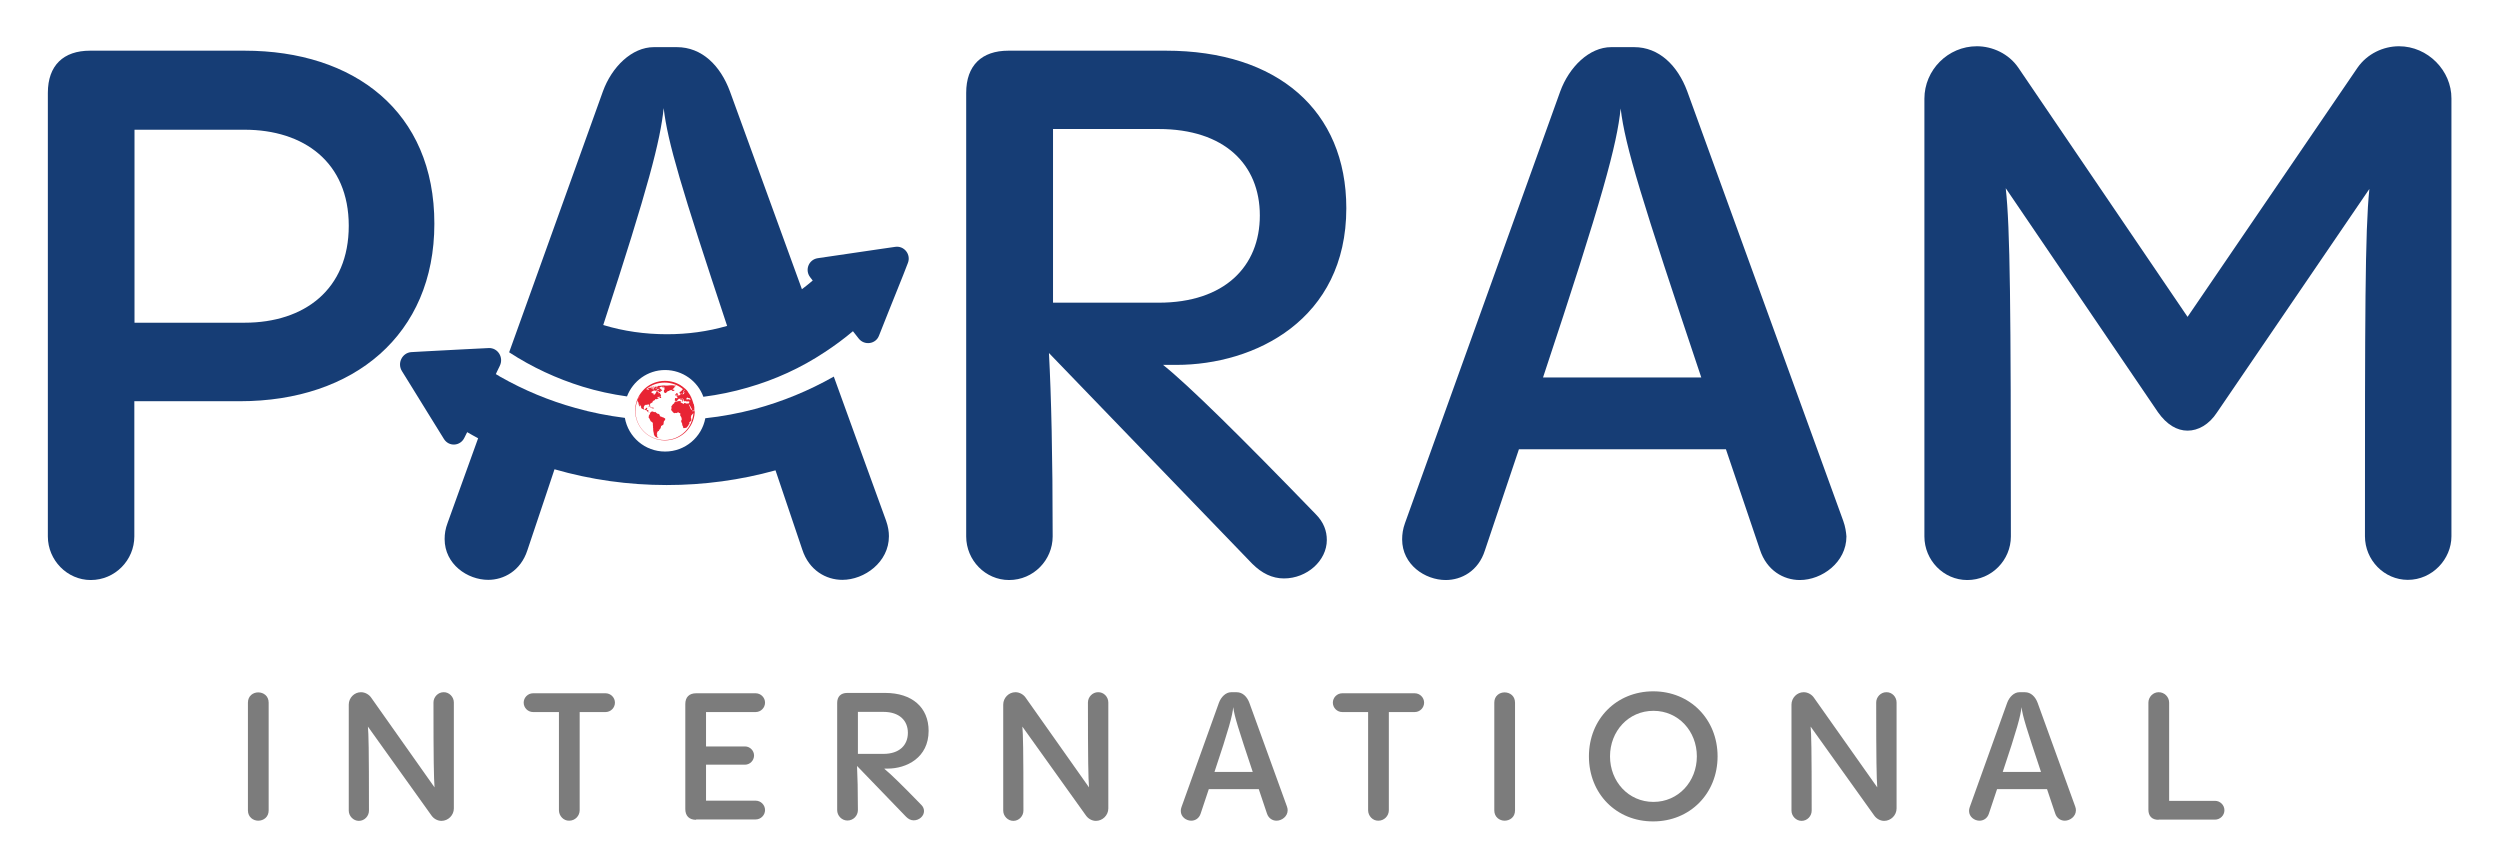 <?xml version="1.0" encoding="utf-8"?>
<!-- Generator: Adobe Illustrator 24.3.0, SVG Export Plug-In . SVG Version: 6.00 Build 0)  -->
<svg version="1.1" id="Layer_1" xmlns="http://www.w3.org/2000/svg" xmlns:xlink="http://www.w3.org/1999/xlink" x="0px" y="0px"
	 viewBox="0 0 1410.7 488.9" style="enable-background:new 0 0 1410.7 488.9;" xml:space="preserve">
<style type="text/css">
	.st0{fill:#163D75;}
	.st1{fill:#E82434;}
	.st2{fill:#7C7C7C;}
</style>
<g>
	<g>
		<g>
			<path class="st0" d="M138,28.6H50.8c-15,0-23.8,8.3-23.8,23.8v250.3c0,13.4,10.9,24.6,24.2,24.6c13.8,0,24.6-11.3,24.6-24.6
				v-76.3h59.6c64.2,0,109.7-37.5,109.7-100.1C245.2,62.8,199.7,28.6,138,28.6z M138,182.1H75.9V73.2H138
				c33.4,0,58.8,18.3,58.8,54.2S171.8,182.1,138,182.1z"/>
			<path class="st0" d="M656.3,205.9h7.5c44.2,0,95.9-25.4,95.9-88.4c0-55.1-38.8-88.9-101.8-88.9H569c-15,0-23.8,8.3-23.8,23.8
				v250.3c0,13.4,10.8,24.6,24.2,24.6c13.8,0,24.6-11.3,24.6-24.6c0-45.5-0.8-79.2-2.1-103.5l114.7,118.9c5.4,5.4,11.3,8.3,17.9,8.3
				c13,0,24.2-10,24.2-21.7c0-5-1.7-10-6.3-14.6C700.1,246.4,670.9,217.6,656.3,205.9z M594.2,170.8v-98h59.6
				c37.1,0,57.1,20,57.1,48.8s-20,49.2-57.1,49.2H594.2z"/>
			<path class="st0" d="M1040.1,293.9l-88-242.3c-5.4-14.6-15.9-25-30-25h-12.9c-12.5,0-23.8,11.3-28.8,25l-87.6,243.6
				c-1.2,3.3-1.6,6.3-1.6,9.2c0,14.2,12.9,22.9,24.6,22.9c8.8,0,18.4-5,22.1-16.7l19.2-57.1h116.8l19.2,56.7
				c3.8,11.7,13.3,17.1,22.5,17.1c12.5,0,26.3-10,26.3-24.6C1041.7,300.2,1041.3,297.2,1040.1,293.9z M870.7,213
				c33.8-101.8,41.7-131.4,43.8-151.8C917,82.5,926.2,112.1,960,213L870.7,213L870.7,213z"/>
			<path class="st0" d="M1353.7,26.1c-8.8,0-17.9,4.2-23.4,12.1l-95.9,140.6l-95.5-140.6c-5.4-7.9-14.6-12.1-23.4-12.1
				c-16.3,0-29.6,13.4-29.6,29.6v247c0,13.4,10.8,24.6,24.2,24.6c13.8,0,24.6-11.3,24.6-24.6c0-130.1-0.4-173.9-2.9-196.5
				l85.9,126.4c5,7.1,10.8,10.4,16.7,10.4s12.1-3.3,16.7-10.4l85.9-126c-2.5,23.8-2.5,72.6-2.5,196c0,13.4,10.8,24.6,24.2,24.6
				c13.8,0,24.6-11.7,24.6-24.6v-247C1383.4,39.9,1370,26.1,1353.7,26.1z"/>
			<g>
				<g>
					<path class="st0" d="M501.6,302.6c0,14.6-13.8,24.6-26.3,24.6c-9.2,0-18.8-5.4-22.6-17.1l-7.8-23.1l-7.3-21.6
						c-19.8,5.5-40.4,8.3-61.4,8.3c-21.7,0-42.9-3-63.3-8.9l-4.8,14.4l-10.5,31.3c-3.8,11.7-13.4,16.7-22.1,16.7
						c-11.7,0-24.6-8.8-24.6-23c0-2.9,0.4-5.8,1.7-9.2l17.2-47.7c-2-1.1-4.1-2.2-6.1-3.4c0,0,0,0-0.1,0l-1.3,2.6l-0.3,0.6
						c-2.3,4.7-8.7,5.1-11.5,0.6l-9.6-15.5l-9.2-14.9l-4.9-7.9c-2.8-4.5,0.2-10.3,5.2-10.7l7.1-0.4l22.7-1.2l14-0.7
						c5.1-0.2,8.6,5.3,6.2,10.1l-1.6,3.3l-0.6,1.3c0.2,0.1,0.4,0.2,0.5,0.3c0.7,0.4,1.3,0.8,2,1.2c13.4,7.6,27.6,13.5,42.4,17.6
						c9.1,2.6,18.4,4.4,27.9,5.6c1.9,10.8,11.3,19,22.7,19c11.3,0,20.7-8.1,22.7-18.8c9.5-1,18.9-2.8,28-5.2
						c15.5-4.2,30.4-10.3,44.5-18.3l12.6,34.8l16.9,46.5C501.2,297.2,501.6,300.1,501.6,302.6z"/>
					<path class="st0" d="M505.1,139.3l-9,1.3l-17,2.5l-17.7,2.6c-5.1,0.8-7.4,6.7-4.2,10.8l0.4,0.5l1,1.3c-2,1.7-4,3.3-6.1,4.9
						L411.9,51.6c-5.4-14.6-15.8-25-30-25H369c-12.5,0-23.8,11.2-28.8,25l-40.1,111.6l-12.8,35.6c12.9,8.4,26.9,14.9,41.5,19.4
						c8.1,2.5,16.5,4.3,25,5.5c3.3-8.7,11.7-14.9,21.5-14.9c9.9,0,18.4,6.3,21.6,15.1c8.5-1.1,16.8-2.8,25-5.2
						c15.4-4.4,30.1-11.1,43.5-20c5.5-3.6,10.8-7.5,15.9-11.8l1.1,1.4l2.2,2.8c3.2,4,9.6,3.1,11.4-1.7l5.2-13.1l8.5-21.2l2.6-6.7
						C514.2,143.6,510.2,138.5,505.1,139.3z M376.3,188.6c-12.3,0-24.4-1.7-35.9-5.2c25.6-78.3,32.2-104,34.1-122.4
						c2.2,19.1,9.9,44.9,35.8,122.9C399.3,187.1,387.9,188.6,376.3,188.6z"/>
				</g>
				<g>
					<g>
						<g>
							<path class="st1" d="M384.2,217.8c0,0.1,0.1,0.1,0.2,0.2h0.1C384.4,217.9,384.3,217.9,384.2,217.8z M391.8,232.8
								c0-0.2,0-0.4,0-0.5C391.8,232.4,391.8,232.6,391.8,232.8z M391.8,233L391.8,233L391.8,233L391.8,233z M391.3,227.8
								L391.3,227.8c-0.1,0-0.2,0-0.2,0.1c0,0,0,0.1,0.1,0.1s0.1,0.1,0.2,0.1c0,0,0,0,0.1,0.1C391.4,228,391.4,227.9,391.3,227.8z
								 M360.1,225.2c0-0.1,0.1-0.1,0.1-0.2C360.1,225.1,360.1,225.1,360.1,225.2z M360,225.4L360,225.4L360,225.4L360,225.4z"/>
						</g>
					</g>
					<g>
						<polygon class="st1" points="384.1,225 384.1,225 384.1,225 384.1,225 						"/>
						<path class="st1" d="M384,224.9C383.9,224.9,383.9,225,384,224.9c-0.1,0.2,0,0.4-0.2,0.5v0.2c0,0.1,0.1,0.2,0.1,0.2
							c0.1,0,0.2,0,0.2-0.2s0-0.4,0-0.7C384.1,225,384,224.9,384,224.9z"/>
						<path class="st1" d="M367.8,230.4c0.1,0,0.1,0.1,0.2,0c0.1,0,0.3-0.1,0.4,0.1h0.1c0.1-0.1,0.3-0.1,0.4-0.1
							c0,0,0.1-0.1,0.2-0.1c-0.1-0.1-0.2-0.2-0.3-0.2c-0.2-0.1-0.4-0.1-0.7-0.2L368,230c0,0.2,0,0.2-0.2,0.2
							C367.9,230.3,367.8,230.3,367.8,230.4L367.8,230.4z"/>
						<path class="st1" d="M367.2,229.9c0,0.1,0,0.2,0,0.2c0.2,0,0.4,0,0.6,0c0.1,0,0.1-0.1,0-0.1c-0.3-0.2-0.6-0.5-1-0.6
							s-0.7-0.1-1,0.3c0.1,0,0.2,0,0.3,0h0.1l0.1,0.1c0-0.1,0-0.1,0-0.2c0,0,0,0,0-0.1h0.1c0.2,0.1,0.4,0.1,0.6,0.2l0.1,0.1
							C367.1,230,367.2,229.9,367.2,229.9z"/>
						<path class="st1" d="M379.9,220.6c0.2,0,0.4-0.1,0.5-0.2c0.1,0,0.2-0.2,0.2-0.2c0-0.1-0.1-0.3-0.3-0.3s-0.5,0-0.7,0.1
							c-0.1,0-0.1,0-0.2,0c-0.1-0.1-0.2,0-0.3,0c-0.1,0.1-0.2,0.1-0.1,0.2c0,0.1,0.1,0.1,0.2,0.1v0.1
							C379.4,220.6,379.7,220.7,379.9,220.6z"/>
						<path class="st1" d="M384.5,218L384.5,218c-0.2,0-0.3,0-0.3-0.2C384.3,217.9,384.4,217.9,384.5,218z"/>
						<path class="st1" d="M369.2,218C369.2,217.9,369.2,217.9,369.2,218C369.2,217.9,369.2,217.9,369.2,218c-0.2-0.1-0.3-0.1-0.5,0
							c-0.1,0-0.1,0.1-0.2,0.2c0.1,0,0.2,0.1,0.2,0.1c-0.1,0.1-0.2,0.1-0.3,0.2l-0.2-0.1c0-0.2-0.1-0.2-0.2-0.2
							c-0.4,0.1-0.8,0.1-1.2,0.2c0,0-0.1,0-0.1,0.1h0.1c0.2,0,0.3,0.1,0.5,0.1s0.4,0.1,0.5,0.1c0.4,0,0.8-0.1,1.1-0.1
							c0,0,0.1,0,0.1-0.1c0,0,0-0.1-0.1-0.1l-0.1-0.1l-0.1-0.1C368.9,218,369.1,218,369.2,218z"/>
						<path class="st1" d="M369.7,217.9c0.2,0.2,0.4,0.1,0.6,0.1c0.1,0,0.1-0.1,0.1-0.1v-0.1C370.2,217.7,369.9,217.7,369.7,217.9z"
							/>
						<path class="st1" d="M391.8,233L391.8,233L391.8,233L391.8,233z"/>
						<path class="st1" d="M360,225.4L360,225.4L360,225.4L360,225.4z M360.1,225.2c0-0.1,0.1-0.1,0.1-0.2
							C360.1,225.1,360.1,225.1,360.1,225.2z"/>
						<path class="st1" d="M391.8,231.9c0-0.2,0-0.4,0-0.6c0-0.2,0-0.4,0-0.6c0-0.1,0-0.1,0-0.2c0-0.1,0-0.2,0-0.2
							c0-0.1,0-0.3,0-0.4c0-0.1,0-0.1,0-0.2c0-0.1,0-0.3-0.1-0.4c0-0.3-0.1-0.5-0.1-0.8c0-0.1-0.1-0.3-0.1-0.4c0,0,0,0-0.1-0.1
							c0,0-0.1-0.1-0.2-0.1l-0.1-0.1l0.1-0.1h0.1c0-0.1-0.1-0.2-0.1-0.3c-0.1-0.2-0.1-0.4-0.2-0.6c0-0.1-0.1-0.2-0.1-0.3
							c-0.1-0.3-0.2-0.6-0.3-0.9c0-0.1-0.1-0.2-0.1-0.3l0,0c-0.1-0.2-0.2-0.4-0.3-0.6c0-0.1-0.1-0.2-0.1-0.3l0,0
							c0-0.1-0.1-0.2-0.1-0.3c-0.1-0.1-0.1-0.2-0.2-0.3c0-0.1-0.1-0.2-0.1-0.2s0,0,0-0.1s-0.1-0.1-0.1-0.2c-0.1-0.1-0.1-0.2-0.2-0.3
							l0,0c0-0.1-0.1-0.2-0.1-0.2c-0.1-0.1-0.1-0.2-0.2-0.3c-0.1-0.1-0.1-0.2-0.2-0.3c-0.2-0.2-0.4-0.5-0.5-0.7
							c0-0.1-0.1-0.1-0.1-0.2l0,0c0-0.1-0.1-0.1-0.1-0.2c-0.1-0.1-0.2-0.2-0.3-0.4c-0.1-0.1-0.2-0.2-0.2-0.3s-0.1-0.1-0.1-0.1
							c-0.1-0.1-0.2-0.2-0.3-0.3l0,0l-0.1-0.1c-0.2-0.2-0.4-0.4-0.6-0.6c0,0-0.1-0.1-0.2-0.1c-0.1-0.1-0.1-0.1-0.2-0.2
							c-0.5-0.4-1-0.8-1.5-1.2h-0.1c-0.1,0-0.2,0-0.2-0.2c-2.6-1.7-5.8-2.7-9.2-2.7c-4.3,0-8.3,1.6-11.3,4.3l0,0
							c-0.1,0.1-0.2,0.2-0.3,0.3l-0.1,0.1c-0.2,0.2-0.3,0.3-0.5,0.5l-0.1,0.1c-0.4,0.4-0.7,0.8-1,1.2c-0.1,0.1-0.2,0.3-0.3,0.4
							c-0.2,0.2-0.3,0.5-0.5,0.7c-1.7,2.6-2.7,5.8-2.7,9.2c0,9.3,7.5,16.8,16.8,16.8c8.9,0,16.2-6.9,16.8-15.7v-0.1l0,0v-0.1
							c0-0.2,0-0.4,0-0.5l0,0C391.8,232.1,391.8,232,391.8,231.9L391.8,231.9z M390.8,231.7c0.2-0.1,0.4-0.1,0.6-0.2
							c0,0.2,0,0.3,0,0.5l0,0c-0.1,0-0.2,0-0.3,0.1c-0.2,0.1-0.3,0-0.4-0.2C390.6,231.8,390.6,231.7,390.8,231.7z M389.9,230
							c0.2,0.1,0.3,0.4,0.4,0.6v0.1v0.1c0.2,0,0.1,0.1,0.1,0.2v0.1c0,0.1,0,0.2,0,0.3c-0.2-0.1-0.4-0.2-0.4-0.3
							c-0.1-0.2-0.3-0.3-0.3-0.5c0-0.1-0.1-0.2-0.1-0.2c-0.2-0.1-0.2-0.3-0.2-0.5s-0.1-0.4-0.2-0.5c-0.1-0.1-0.1-0.2-0.1-0.2v-0.1
							c-0.1-0.2-0.3-0.5-0.4-0.7c0.2-0.2,0.3-0.1,0.4,0.1c0.1,0.2,0.2,0.4,0.3,0.5c0,0.1,0.1,0.1,0.1,0.1c0.1,0.1,0.2,0.3,0.2,0.4
							C389.7,229.7,389.7,229.9,389.9,230z M387.3,225c0.1-0.3,0.3-0.5,0.4-0.7h0.1c0,0.1,0.2,0,0.2,0.1c0,0,0,0.1,0.1,0.1l0.1,0.1
							c0,0,0.1,0.1,0.2,0.1c0.4-0.3,0.6,0,0.9,0.2c0.1,0,0.2,0.1,0.2,0.2c0.1,0.1,0.1,0.2,0.2,0.3c-0.1,0.1-0.2,0.1-0.3,0.2
							c0,0,0,0,0-0.1c-0.3,0.1-0.5-0.1-0.8-0.2c-0.2-0.1-0.5,0-0.7,0.1s-0.5,0-0.6-0.1C387.3,225.1,387.3,225,387.3,225z
							 M386.6,226.4c-0.1-0.3,0.1-0.2,0.3-0.2C386.8,226.3,386.8,226.3,386.6,226.4L386.6,226.4c0.2,0,0.3,0,0.4,0h0.1v-0.1l0.1,0.1
							l0,0c0.2,0,0.2,0.1,0,0.2v0.1c0.1-0.1,0.2-0.2,0.3-0.2h0.1c0.1,0.1,0.2,0.1,0.3,0h0.2c0.2,0.1,0.3,0.1,0.5,0
							c0.1-0.1,0.2,0,0.3,0.1c0,0.1,0.1,0.2,0.1,0.4c0,0.1,0,0.1-0.1,0.2c-0.1,0.1-0.1,0.2-0.2,0.3c-0.1,0.2-0.2,0.3-0.4,0.2
							s-0.3-0.1-0.5,0l-0.1,0.1c-0.3-0.1-0.7-0.2-1-0.3c-0.2-0.1-0.3-0.2-0.5-0.1c-0.2,0.1-0.3,0.2-0.2,0.3c0,0,0,0.1-0.1,0.2
							c0,0-0.1,0-0.2,0c-0.1,0-0.3-0.1-0.4-0.2c-0.1,0-0.1,0-0.2-0.1c-0.1-0.2-0.3-0.3-0.5-0.3s-0.3,0-0.4-0.2c0,0-0.1,0-0.2-0.1
							c0.1-0.1,0.3-0.2,0.1-0.4c0,0,0,0,0-0.1s0-0.1,0.1-0.2c-0.1,0-0.3,0-0.4,0c-0.1,0-0.1,0-0.2,0c-0.4,0-0.7,0-1.1,0.1
							c-0.2,0-0.4,0.2-0.7,0.3c-0.2,0-0.4,0-0.6,0c-0.1,0-0.1-0.1,0-0.2c0.1,0,0.1-0.1,0.2,0c0.4,0,0.5-0.2,0.8-0.4c0,0,0,0,0-0.1
							c-0.1-0.1,0-0.2,0.1-0.3s0.2-0.1,0.3-0.2c0.1-0.1,0.3-0.1,0.2-0.4l0.2-0.1c0.3,0.2,0.5,0,0.7-0.1c0.1-0.1,0.2-0.1,0.3,0
							s0.1,0.2,0,0.3c0.1,0,0.2,0.1,0.3,0.1c0.2,0.2,0.4,0.3,0.7,0.5c0.1,0.1,0.1,0.2,0.2,0.3c-0.1,0-0.2,0.1-0.3,0.1
							s-0.2-0.1-0.3,0.1c0,0,0.1,0.1,0.2,0.2c0,0,0.1,0.1,0.2,0.1c0.1,0.1,0.2,0,0.2-0.1s0-0.1,0.1-0.2c0.1,0,0.1-0.1,0.2-0.2
							c0.1-0.1,0-0.2,0-0.2v-0.1h0.1c0.1,0,0.1,0,0.2,0c0-0.1-0.1-0.2-0.1-0.2c-0.2-0.1-0.3-0.3-0.6-0.3c-0.1,0-0.1-0.1-0.2-0.2
							c-0.1-0.1-0.1-0.2-0.2-0.2c-0.1-0.1-0.1-0.2-0.1-0.3h0.1c0.2,0.2,0.4,0.4,0.6,0.5c0.1,0.1,0.2,0.1,0.3,0.1h0.1l0.1-0.1
							c0,0.1,0,0.1,0,0.2c0,0.2-0.1,0.5,0.2,0.7v0.1c0,0.1,0,0.1,0,0.1c0.1,0.1,0.3,0.2,0.4,0.4
							C386.5,226.4,386.6,226.4,386.6,226.4z M385.9,220.3c0-0.1,0.3-0.2,0.4-0.1c0,0,0,0.1,0,0.2c-0.1,0.1-0.2,0.2-0.3,0.2
							c0,0-0.1,0-0.1,0.1c-0.1,0.4,0.2,0.7,0.5,0.7c-0.4,0-0.3,0.4-0.4,0.6v0.1c0,0.2-0.1,0.3-0.3,0.3c-0.1,0-0.2,0-0.3,0
							c-0.2,0-0.3,0.2-0.5,0h-0.1c0.1-0.1,0.1-0.1,0.3,0h0.1c0,0,0-0.1-0.1-0.1c-0.1-0.1,0-0.1,0.1-0.1s0.2,0,0.3-0.2v-0.1
							c0-0.1,0.1-0.2,0.1-0.2c0.1-0.1,0.2-0.2,0.2-0.3c0,0-0.1-0.1-0.2-0.2l-0.1-0.1c0-0.2,0.2-0.3,0.3-0.4
							C385.8,220.6,385.9,220.5,385.9,220.3z M360.1,225c0.2-0.5,0.5-0.9,0.7-1.4c0.1,0.2,0,0.3-0.1,0.5l-0.1,0.1
							C360.5,224.6,360.3,224.8,360.1,225c0,0.1-0.1,0.1-0.1,0.2C360.1,225.1,360.1,225.1,360.1,225z M360.1,225.2
							C360,225.2,360,225.3,360.1,225.2C360.1,225.3,360.1,225.3,360.1,225.2C360,225.3,360,225.3,360.1,225.2z M386.6,243.5
							c-3.1,3.1-7.2,4.8-11.6,4.8c-4.4,0-8.5-1.7-11.6-4.8s-4.8-7.2-4.8-11.6c0-2.3,0.5-4.5,1.3-6.5l0,0l0,0l0,0
							c-0.1,0.2-0.1,0.3-0.1,0.5c0,0.3,0.1,0.7,0.1,1c0,0.1,0,0.2,0.1,0.1c0.2-0.1,0.1,0,0.1,0.1v0.1l0,0c0-0.1,0.1-0.1,0.1-0.2
							c0,0,0,0,0.1,0.1c0,0.1,0,0.3,0,0.4c0,0.2,0,0.4,0.2,0.6c0,0,0,0.1,0,0.2c-0.1,0-0.1-0.1-0.2-0.1c0,0.2,0.1,0.3,0.2,0.4
							c0.1,0.1,0.2,0.2,0.2,0.2c-0.1,0.2,0,0.3,0.2,0.4l0.1,0.1l0.1,0.1c0-0.1,0.1-0.1,0.1-0.2c0-0.1-0.1-0.2-0.1-0.3
							c0-0.2-0.1-0.3-0.1-0.5c0-0.1-0.1-0.3-0.2-0.4c0.3,0.2,0.4,0.4,0.5,0.7v0.1c0.1,0.2,0.3,0.3,0.4,0.5c0.1,0.2,0.2,0.4,0.1,0.6
							c0,0.1,0,0.2,0,0.3c0.1,0.1,0.2,0.2,0.3,0.3c0.3,0.2,0.6,0.3,1,0.5c0.1,0.1,0.3,0.1,0.4,0c0.3-0.1,0.3-0.1,0.5,0.2
							c0.1,0.1,0.2,0.2,0.3,0.2c0.2,0.1,0.4,0.1,0.6,0.2c0.1,0,0.4,0.4,0.4,0.5c0,0.2,0.1,0.2,0.2,0.3c0.1,0,0.1,0.1,0.2,0.2
							c0.1,0.1,0.2,0.1,0.2,0.1h0.1c-0.1,0.3,0.2,0.1,0.2,0.2c0.1,0,0.1-0.1,0.2-0.1c0-0.1,0.1-0.2,0.1-0.3c0.1,0.1,0.1,0.2,0.1,0.2
							c0.1,0.1,0.2,0.2,0.2,0.3c0.1,0.4-0.1,0.8-0.4,1.1c-0.2,0.2-0.3,0.4-0.3,0.7v0.1c0.1,0.1,0.1,0.1,0,0.2
							c-0.1,0.1-0.1,0.2-0.1,0.4s0.1,0.3,0.2,0.3l0.1,0.1c0.1,0.3,0.3,0.5,0.4,0.8c0.1,0.2,0.3,0.4,0.3,0.6c0,0.2,0.1,0.3,0.2,0.4
							c0.2,0.1,0.4,0.2,0.6,0.4c0.3,0.2,0.6,0.4,0.6,0.8c0,0.2,0,0.4,0,0.7s0,0.5,0.1,0.8c0,0.3,0,0.6,0,0.9c0.1,0.3,0.1,0.7,0.1,1
							c-0.1,0.3-0.1,0.6,0.1,0.8c0,0,0,0,0,0.1c0,0.3,0,0.6,0.1,0.9c0,0,0,0,0.1,0.1c0,0,0.1,0,0.1,0.1s0,0.1-0.1,0.2
							c0.1,0.1,0.1,0.1,0.1,0.2c0,0,0,0.1-0.1,0.2c0,0.1,0,0.2,0.1,0.2s0.2,0,0.1,0.1c0,0,0,0.1,0,0.2c0.1,0.3,0.3,0.5,0.5,0.8
							c0.3,0.4,0.7,0.6,1.2,0.7c0.2,0,0.5,0.3,0.7,0c0,0,0.1,0,0.2,0c0.1,0,0.1,0,0.2,0c-0.7-0.1-0.8-0.2-1.2-0.8c0,0,0-0.1,0-0.2
							c0.1-0.2,0.2-0.3,0.2-0.5c0,0,0,0,0-0.1s-0.1-0.2-0.2-0.2c-0.1,0-0.2-0.1-0.2-0.2c0.1-0.1,0.1-0.1,0.2-0.2
							c0-0.1,0.1-0.1,0.1-0.2c0-0.1,0-0.2,0.1-0.3l0.1-0.1l-0.1-0.1c-0.2,0.1-0.2-0.1-0.2-0.2c0.1,0,0.1,0,0.1,0
							c0.3,0.1,0.3,0,0.3-0.3c0-0.1,0-0.2,0.2-0.2c0.1,0,0.3,0,0.4-0.1c0.2-0.1,0.3-0.4,0.2-0.5s-0.1-0.2-0.2-0.3
							c0.4,0.1,0.6,0.1,0.7-0.2c0.1-0.2,0.2-0.4,0.3-0.5c0-0.1,0.1-0.2,0.1-0.3s0.1-0.1,0.1-0.2c0.1-0.1,0.1-0.3,0.1-0.4
							c-0.1-0.2,0-0.4,0.2-0.5c0.1-0.1,0.3-0.1,0.4-0.2c0.1-0.2,0.3-0.2,0.4-0.2c0.2,0,0.3-0.2,0.3-0.3c0.1-0.3,0.2-0.5,0.2-0.8
							c0-0.2,0-0.5,0.1-0.7c0-0.1,0-0.3,0.1-0.4c0-0.1,0.1-0.2,0.2-0.2c0.1-0.1,0.1-0.2,0.2-0.3c0.3-0.3,0.4-0.8,0.2-1.1
							c0-0.1-0.1-0.1-0.2-0.1c-0.2,0-0.3-0.1-0.4-0.2c-0.1-0.1-0.3-0.2-0.5-0.3c-0.3-0.1-0.6,0-0.8-0.3h-0.1
							c-0.3-0.1-0.5-0.2-0.8-0.3c-0.1,0-0.1-0.1-0.1-0.2c0-0.1-0.1-0.2-0.1-0.3s-0.1-0.2-0.1-0.3s0-0.1-0.1-0.2
							c-0.3-0.2-0.5-0.5-0.9-0.4c-0.2,0-0.3-0.1-0.5-0.3c-0.1-0.1-0.2-0.2-0.4-0.3h-0.1c0-0.2-0.2-0.2-0.3-0.3l0.1-0.1
							c-0.1,0-0.3-0.1-0.4-0.1l-0.1,0.1c-0.1,0-0.2,0.1-0.2,0.1c-0.1-0.1-0.3-0.1-0.4-0.1h-0.1c-0.1-0.1-0.2-0.3-0.4-0.4
							c0,0.1,0,0.2-0.1,0.2c0,0.1-0.1,0.1-0.2,0.1c0-0.1,0.1-0.2,0.1-0.3c-0.1-0.1-0.2,0-0.3,0.1s-0.2,0.1-0.3,0.1
							c-0.2,0.1-0.4,0.1-0.4,0.4c0,0.2-0.2,0.3-0.4,0.1c-0.1-0.1-0.3-0.2-0.4,0c-0.1,0.1-0.2,0.1-0.2,0.1c-0.2,0-0.4-0.4-0.4-0.6
							c0-0.2,0.1-0.4,0.1-0.5s0-0.2-0.1-0.3c-0.2-0.1-0.3-0.1-0.5-0.2h-0.1c0.1,0.1,0,0.1-0.1,0.1s-0.1,0-0.2,0
							c0-0.1,0.1-0.3,0.1-0.4c0.1-0.2,0.1-0.4,0.2-0.5c0.1-0.1,0.1-0.2,0.1-0.3c0,0-0.2-0.1-0.3-0.1c-0.2,0-0.5,0-0.6,0.4
							c0,0.1-0.1,0.2-0.3,0.3c-0.1,0-0.2,0-0.3,0.1c-0.1,0-0.4-0.1-0.4-0.2c-0.4-0.6,0-1.2,0.2-1.8c0.3-0.2,0.5-0.3,0.8-0.5
							c0,0,0,0,0.1,0c0.2,0,0.4,0.1,0.7,0.1c0.1,0,0.1,0,0.1-0.1s0.1-0.2,0.1-0.2c0.2,0.1,0.4-0.1,0.6,0.1c0,0,0.1,0,0.2,0h0.1
							c0.1,0.1,0.1,0.2,0.1,0.2c-0.1,0.3,0,0.5,0.1,0.7c0,0.1,0.1,0.1,0.2,0.2c0-0.1,0.1-0.1,0.1-0.2c0.1-0.3,0.1-0.5,0-0.8
							c0-0.2,0-0.4,0.1-0.6c0.3-0.2,0.6-0.4,1-0.6c0.2-0.1,0.4-0.1,0.3-0.4c0-0.1,0-0.2,0.1-0.2c0.2-0.2,0.3-0.4,0.5-0.5
							c0.2-0.2,0.4-0.2,0.7-0.3h0.1c0-0.1,0-0.1,0-0.2c0-0.1,0-0.2,0-0.2c0.2-0.1,0.5-0.2,0.7-0.3c0.1,0.1,0.1,0.2,0.1,0.3
							c0,0,0.1,0,0.2-0.1c0.1-0.1,0.2-0.1,0.4-0.2c0.2-0.1,0.4-0.2,0.6-0.2c0.2-0.1,0-0.2,0.1-0.3c-0.1,0-0.1,0-0.2,0.1h-0.1
							c-0.1,0-0.3-0.1-0.4-0.1c0.1-0.1,0.1-0.3,0.2-0.4c-0.1,0-0.3,0-0.4-0.1l0,0c0.2-0.2,0.3-0.2,0.5,0c0.1,0,0.1,0.1,0.2,0.1
							c0.1,0,0.2,0,0.2,0c0-0.1-0.1-0.1-0.1-0.2c0,0,0,0,0-0.1c0.4,0.2,0.7-0.1,1-0.2c-0.2,0.2-0.4,0.4-0.6,0.7v0.1h0.1
							c0.1,0,0.3-0.1,0.3,0.1c0.2,0,0.4,0,0.6,0c0,0,0.1-0.2,0.1-0.3s-0.1-0.3-0.1-0.4c0,0,0,0-0.1,0s-0.2,0-0.2-0.1
							c0.1-0.1,0.1-0.2,0.2-0.3c0-0.1,0-0.2,0.1-0.3c0-0.1,0.1-0.2-0.1-0.3c0,0,0,0,0-0.1c0.1-0.2-0.1-0.1-0.1-0.2
							c-0.1-0.1-0.3-0.1-0.3-0.3c0.1-0.3-0.1-0.5-0.1-0.7c0,0-0.1-0.1-0.1,0c-0.1,0-0.1,0.1-0.2,0.2c-0.1,0-0.1,0.1-0.2,0.1
							c-0.1,0-0.2,0.2-0.3,0c-0.1-0.1,0-0.2,0.1-0.3v-0.1c-0.1-0.1-0.2-0.1-0.2-0.2c-0.1-0.1-0.3-0.2-0.3-0.2
							c-0.2,0.1-0.3,0-0.4-0.1c0.1,0,0.2,0,0.2-0.1c0-0.3,0.2-0.1,0.3-0.2c0.2,0,0.3,0,0.4,0.2c0,0.1,0.1,0.1,0.1,0.2
							c0.2,0.1,0.4,0.1,0.6,0.2c0,0,0.1,0,0.2,0l-0.1-0.1c0,0,0-0.1-0.1-0.1h0.1c0.1,0.1,0.1,0.1,0.2,0c0,0,0-0.1,0.1-0.1
							c0.1-0.1,0.1-0.3,0-0.4l-0.1-0.1c0,0,0,0,0.1-0.1l0.1,0.1c0.1,0,0.2,0.1,0.3,0.1s0.3-0.1,0.4-0.2l0.1-0.1l-0.1-0.1
							c-0.2-0.1-0.3-0.2-0.5-0.3l0.1-0.1c0-0.1,0-0.2-0.1-0.2c-0.1-0.1-0.3-0.2-0.4-0.2c-0.1,0-0.2-0.1-0.3-0.2
							c0-0.1-0.1-0.2-0.2-0.2c-0.5,0-1,0-1.5,0c0-0.1,0.1-0.1,0.1-0.1c0.3,0,0.6,0,1,0c0.2,0,0.4,0,0.5-0.2c0.2-0.2,0.4-0.3,0.7-0.4
							c0.1,0,0.2,0,0.3-0.1c0.3-0.2,0.7-0.2,1-0.3c0.1,0,0.3,0,0.4,0c0,0,0,0,0,0.1c-0.1,0-0.1,0-0.2,0c-0.3,0-0.5,0.1-0.8,0.1
							c-0.2,0-0.2,0.2-0.1,0.3c0.1,0.2,0.3,0.2,0.5,0.2s0.5,0,0.7,0c0.1,0,0.2,0.1,0.2,0.2c0,0.2,0,0.3-0.1,0.5c0,0.1,0,0.1,0,0.2
							c0,0.1-0.1,0.2-0.1,0.3c0.1,0,0.2,0.1,0.3,0.1h0.1c0,0,0,0.1-0.1,0.1c-0.3,0-0.6,0.3-0.5,0.6c0,0.3,0.1,0.6,0.2,0.8
							c0,0.1,0.1,0.3,0.3,0.2c0,0,0.1,0,0.2,0.1c0.3,0.2,0.4,0.2,0.6-0.1c0.1-0.1,0.2-0.2,0.3-0.3s0.3-0.3,0.4-0.4
							c0.1-0.1,0.2-0.1,0.3-0.2c0.4,0,0.7-0.1,1-0.4c0.1-0.1,0.2-0.1,0.3-0.1c0.5,0,0.9-0.2,1.4-0.3c0.2-0.1,0.3-0.2,0.2-0.4
							c0-0.1,0-0.2,0.1-0.3c0.2-0.1,0.4-0.2,0.6-0.3v-0.1c-0.1-0.1-0.1-0.1,0-0.2c0.1-0.1,0.1-0.1,0.1-0.2c0-0.2,0.1-0.3,0.3-0.4
							c0.2-0.1,0.3-0.1,0.5-0.2c0,0,0.1,0,0.1-0.1c-0.1-0.1-0.2-0.1-0.2-0.1c-0.2,0-0.4,0-0.7,0c-0.1,0-0.3-0.1-0.4-0.1
							c-0.2,0-0.5-0.1-0.7-0.1h-0.8c-0.1,0-0.1,0-0.2,0c-0.8,0.1-1.6,0.1-2.3,0.2c-0.1,0-0.3,0-0.4,0c-0.3,0-0.5-0.1-0.8-0.1
							c-0.6,0-1.2,0-1.8,0.1c-0.3,0.1-0.7,0.1-1.1,0.1l-0.1,0.1c-0.1,0-0.2-0.1-0.3-0.1s-0.3,0.1-0.4,0.1c-0.2,0.1-0.3,0.1-0.1,0.3
							l0.1,0.1c0,0.1-0.1,0.1-0.2,0.1c0,0-0.1,0-0.2,0c0.1-0.1,0.1-0.1,0.2-0.1c-0.1-0.1-0.1-0.1-0.2-0.2c-0.1,0-0.3-0.1-0.3,0.1
							c0.1,0.3-0.2,0.1-0.2,0.2l0.1,0.1c-0.1,0-0.1,0-0.2,0c-0.1,0-0.1-0.1-0.2-0.1c-0.2,0-0.3,0-0.5,0c0-0.1-0.1-0.1-0.1-0.2
							c0,0.1-0.1,0.1-0.1,0.2c0,0,0,0-0.1,0.1s0,0.2,0,0.2c0.1,0.1,0.3,0.1,0.4,0.1c-0.2,0-0.4,0.1-0.5,0.1s-0.2,0-0.2,0.1
							s-0.1,0.1-0.1,0.1c-0.1,0-0.1,0-0.2,0.1v0.1c0.2,0.1,0.2,0.4,0.5,0.2c-0.1,0.1-0.1,0.4-0.4,0.2c0,0-0.1,0-0.2,0.1
							c-0.1,0-0.2,0.1-0.2,0.1c0-0.1,0-0.2-0.1-0.2c-0.2-0.1-0.1-0.2-0.1-0.3c0.1-0.1,0.2-0.1,0.3-0.2l0.1-0.1c0,0-0.1-0.1-0.1,0
							c-0.1,0-0.2,0-0.3,0c-0.2,0-0.3,0.3-0.5,0.1c-0.2,0.1-0.3,0-0.4-0.1c-0.3-0.2-0.6-0.1-0.8-0.2c-0.3-0.1-0.4,0.2-0.7,0.3
							c-0.1,0.1-0.3,0.1-0.4,0.2c0.3,0.4,0.6,0.1,0.9,0.1c-0.1,0.1-0.2,0.2-0.2,0.4s-0.1,0.1-0.2,0.1c-0.1,0-0.2-0.1-0.3-0.1
							c-0.2,0-0.5,0-0.7-0.1l-0.1-0.1c-0.1,0-0.1,0-0.2,0c2.9-2.4,6.6-3.7,10.4-3.7c3.9,0,7.5,1.3,10.5,3.8c-0.1,0-0.2,0.1-0.3,0.1
							c-0.1,0.1-0.3,0.1-0.4,0.2c-0.1,0-0.1,0.1-0.2,0.2h0.3c-0.2,0.2-0.3,0.3-0.5,0.5c-0.1,0.1-0.1,0.2-0.2,0.2
							c-0.2,0.1-0.3,0.1-0.5,0.2c-0.3,0.1-0.3,0.2-0.2,0.5v0.1c0,0.3,0.3,0.5,0.6,0.3c0.1-0.1,0.2-0.1,0.3-0.2
							c0.1,0.1,0.1,0.3,0.2,0.4c0,0,0,0.1,0,0.2c-0.1,0-0.1,0-0.2,0c0.1-0.1-0.2-0.1,0-0.2c0-0.1-0.1-0.1-0.1-0.2
							c-0.3,0-0.5,0.2-0.4,0.5c0.1,0.4,0.1,0.4-0.3,0.4l0,0c-0.1,0-0.2,0.1-0.3,0.2c-0.1,0.1-0.2,0.2-0.3,0.3c0,0-0.1,0-0.1-0.1
							c0.2-0.2,0-0.3-0.2-0.4v-0.1l-0.1-0.1c-0.1-0.1-0.2-0.2-0.3-0.3v-0.1c0.1-0.2,0.1-0.2-0.1-0.3l0.1-0.1c0,0,0-0.1,0-0.2
							c-0.1,0-0.1,0-0.2,0.1c-0.1,0.1-0.2,0.1-0.4,0.2v-0.1c-0.1,0-0.2,0-0.2,0c0,0.1-0.1,0.2-0.1,0.2c0.1,0,0.1,0.1,0.1,0.1
							c0,0.2,0,0.2-0.1,0.2s-0.1,0.1-0.2,0.1l-0.1,0.1c-0.2,0-0.2,0.2-0.1,0.2c0.1,0.1,0,0.1,0,0.2c-0.1,0.1-0.1,0.2,0,0.2
							c0.2,0,0.4-0.1,0.6-0.2c0.1,0,0.1-0.2,0.1-0.3s0.1-0.1,0.1-0.1c0.1,0,0.1,0,0.2,0c0,0,0,0,0-0.1c0,0.1,0,0.1,0,0.2
							c-0.1,0-0.3,0-0.2,0.1c0.1,0.2-0.1,0.1-0.1,0.2c0,0,0,0,0,0.1c0.2,0.1,0,0.2,0,0.2l-0.1,0.1h0.1c0.1,0,0.2-0.1,0.4-0.1
							s0.5,0,0.7,0c-0.2,0.3-0.5,0.1-0.7,0.2c0,0.1,0.1,0.1,0.1,0.1c-0.1,0-0.2,0-0.4,0l-0.1,0.1c0,0,0,0.1,0.1,0.1
							c0.1,0.1,0.1,0.1,0.2,0.1c0.3,0.1,0.4,0.5,0.2,0.7l-0.1,0.1c-0.3,0-0.6,0-0.9-0.1c-0.2,0-0.4,0.1-0.3,0.3c0,0.2,0,0.4-0.1,0.6
							c0,0.1,0,0.2,0,0.3v0.1c-0.1,0.3,0.1,0.2,0.2,0.2c0.1,0,0.2,0,0.2,0.1c0.1,0.2,0,0.5-0.3,0.6c-0.2,0.1-0.5,0.5-0.5,0.7
							c0,0.1,0,0.2-0.1,0.2c-0.1,0.1-0.3,0.2-0.5,0.3c0,0-0.1,0-0.1,0.1c-0.1,0.2-0.3,0.4-0.4,0.6c0,0,0,0.1-0.1,0.1
							c-0.1,0.2-0.2,0.4-0.4,0.6c0,0.1,0,0.2,0,0.2c0.2,0.1,0.1,0.2,0.1,0.4c0.1,0.4,0,0.7-0.2,0.9v0.1c0.1,0.1,0.1,0.2,0.1,0.3
							s0.1,0.3,0.1,0.4l0,0c0.3,0.1,0.5,0.3,0.5,0.5c0,0.1,0.1,0.2,0.2,0.3c0.2,0.2,0.4,0.3,0.6,0.5c0.2,0.2,0.4,0.2,0.6,0.1
							c0.3-0.1,0.5-0.2,0.8,0h0.1c0.2-0.1,0.4-0.2,0.6-0.3c0.2-0.1,0.4-0.1,0.6-0.1c0.1,0,0.2,0.2,0.2,0.3c0.1,0.1,0.2,0.2,0.3,0.1
							c0.1,0,0.2,0,0.4,0c0,0.1,0,0.2-0.1,0.3c0.1,0,0.1-0.1,0.2-0.1c0,0,0.1,0.1,0,0.1c0,0.2,0,0.5-0.1,0.7c-0.1,0.1,0,0.2,0,0.3
							c0.1,0.1,0.1,0.2,0.2,0.3c0.3,0.3,0.4,0.8,0.6,1.2l0,0c-0.1,0.2,0,0.3,0.1,0.5c0,0.1,0,0.3,0,0.3c-0.2,0.3-0.3,0.6-0.3,0.9
							c0,0.1,0,0.3,0,0.4c0.1,0.3,0.3,0.6,0.4,0.8c0,0.1,0,0.1,0.1,0.2c0,0.3,0.1,0.6,0.1,0.9c0,0.1,0.1,0.2,0.1,0.2
							c0.1,0.3,0.3,0.6,0.4,0.8c0,0,0,0.1,0,0.2c0,0.1,0,0.3,0.1,0.4c0.1,0.1,0.2,0.1,0.4,0.1s0.4-0.1,0.6-0.1
							c0.5,0,0.8-0.1,1.1-0.5c0.2-0.2,0.3-0.5,0.5-0.6c0.2-0.2,0.3-0.4,0.3-0.6c0-0.2,0.1-0.2,0.2-0.3c0.1,0,0.3-0.1,0.3-0.2
							c0-0.2,0-0.5,0-0.7c0-0.1-0.1-0.3,0-0.3c0.2-0.2,0.5-0.4,0.7-0.6c0.2-0.2,0.5-0.3,0.4-0.6c-0.1-0.4,0.1-0.8-0.2-1.2
							c-0.1-0.1,0-0.4,0-0.6c0-0.1,0.1-0.3,0.1-0.4c-0.1-0.1,0-0.2,0-0.3c0.1-0.2,0.3-0.4,0.5-0.6c0.2-0.2,0.3-0.4,0.5-0.6
							c0.1-0.1,0.2-0.2,0.3-0.2C390.8,237.5,389.2,240.9,386.6,243.5z M370.5,219.4L370.5,219.4
							C370.6,219.4,370.6,219.5,370.5,219.4c-0.1,0.2-0.2,0.3-0.3,0.1c0,0-0.1,0-0.1-0.1c-0.1,0-0.1-0.1-0.1-0.2
							c0-0.3,0-0.3,0.3-0.4c0.2,0,0.3-0.1,0.5-0.2h0.1c-0.1,0.1-0.3,0.2-0.4,0.3C370.2,219.1,370.2,219.3,370.5,219.4z M370.3,220.6
							c0,0,0.1,0,0.2,0c0.1,0,0.2-0.1,0-0.2c-0.1-0.1-0.1-0.2-0.1-0.3c0.1,0,0.2-0.1,0.4-0.2c0.1-0.1,0.2-0.1,0.2-0.2l0.1-0.1
							l0.1-0.1l0.1-0.1l0.1,0.1c0,0,0,0.1,0,0.2c0.1-0.1,0.2-0.1,0.2-0.2h0.1v0.1c-0.1,0.1-0.1,0.1-0.2,0.2c0.1,0,0.2,0,0.3,0
							s0.2-0.1,0.3-0.1c0,0,0,0,0,0.1c-0.1,0-0.2,0.1-0.3,0.1s-0.1,0.1-0.2,0.1c-0.1,0-0.2,0.1-0.3,0.1c-0.2,0-0.4,0-0.5,0.3
							l-0.1,0.1c-0.1,0.1-0.1,0.1,0,0.1c-0.1,0.1-0.1,0.2-0.2,0.3c-0.1,0.1-0.1,0.1-0.2,0.2c0.1,0.1,0.1,0.1,0,0.2
							c-0.1,0-0.1,0.1-0.2,0.1v0.1c0.2,0.2,0.1,0.3,0,0.4c-0.2,0.1-0.3,0.2-0.5,0.3c-0.1,0-0.2,0.1-0.2,0.2c0,0.1,0,0.2-0.1,0.3
							c0,0,0,0.1-0.1,0.1s-0.2,0.1-0.3,0.1c0,0-0.1-0.1-0.1-0.2c0.1,0,0.3-0.1,0.1-0.2c0,0,0-0.1,0-0.2c0.1-0.1,0.1-0.2-0.1-0.2
							c-0.3,0-0.5-0.1-0.7-0.3c-0.1-0.1-0.3-0.1-0.5-0.2c0-0.1,0.2-0.3-0.1-0.4c0.2-0.1,0.4-0.3,0.6-0.4c0.2-0.1,0.4-0.2,0.6-0.3
							c0.1,0,0.1-0.1,0.2-0.1c0.2-0.1,0.4-0.1,0.6,0c0.1,0.1,0.2,0,0.3,0C370,220.6,370.1,220.5,370.3,220.6z"/>
						<path class="st1" d="M391.8,232.9L391.8,232.9L391.8,232.9L391.8,232.9z"/>
					</g>
				</g>
			</g>
		</g>
	</g>
	<g>
		<path class="st2" d="M139.9,396.5c0-3.9,3-5.8,5.8-5.8c3,0,5.9,2,5.9,5.8v60.8c0,3.8-2.9,5.8-5.9,5.8c-2.8,0-5.8-2-5.8-5.8V396.5z
			"/>
		<path class="st2" d="M256.1,396.4v59.8c0,3.8-3.2,7-7,7c-2.3,0-4.4-1.3-5.6-3L207.6,410c0.4,4.5,0.6,11.8,0.6,47.4
			c0,3.1-2.5,5.8-5.7,5.8c-3.1,0-5.7-2.7-5.7-5.8v-59.8c0-3.8,3.1-7,6.9-7c2.4,0,4.6,1.4,5.7,3l35.8,50.7
			c-0.4-5.3-0.6-15.8-0.6-47.9c0-3.1,2.6-5.8,5.7-5.8C253.4,390.5,256.1,393.2,256.1,396.4z"/>
		<path class="st2" d="M315.4,457.2v-55.4h-14.6c-2.9,0-5.3-2.4-5.3-5.3c0-2.9,2.4-5.3,5.3-5.3h40.9c2.9,0,5.3,2.4,5.3,5.3
			c0,2.9-2.4,5.3-5.3,5.3h-14.6v55.4c0,3.2-2.6,5.9-5.9,5.9C318,463.2,315.4,460.4,315.4,457.2z"/>
		<path class="st2" d="M392.8,462.6c-3.9,0-6.1-2.2-6.1-6.1v-59.2c0-3.9,2.2-6.1,6.1-6.1h33.6c2.9,0,5.3,2.4,5.3,5.3
			c0,2.9-2.4,5.3-5.3,5.3h-28v19.4h22c2.8,0,5.1,2.4,5.1,5.1c0,2.8-2.3,5.2-5.1,5.2h-22v20.3h28c2.9,0,5.3,2.4,5.3,5.3
			c0,2.9-2.4,5.3-5.3,5.3h-33.6V462.6z"/>
		<path class="st2" d="M499.1,433.9c3.5,2.8,10.6,9.8,20.8,20.3c1.1,1.1,1.5,2.3,1.5,3.5c0,2.8-2.7,5.2-5.8,5.2c-1.6,0-3-0.7-4.3-2
			l-27.7-28.7c0.3,5.8,0.5,14,0.5,24.9c0,3.2-2.6,5.9-5.9,5.9c-3.2,0-5.8-2.7-5.8-5.9v-60.4c0-3.7,2.1-5.7,5.7-5.7h21.4
			c15.2,0,24.5,8.2,24.5,21.4c0,15.2-12.5,21.3-23.1,21.3h-1.8V433.9z M484.1,401.8v23.6h14.4c9,0,13.8-4.9,13.8-11.9
			c0-6.9-4.8-11.8-13.8-11.8h-14.4V401.8z"/>
		<path class="st2" d="M625.4,396.4v59.8c0,3.8-3.2,7-7,7c-2.3,0-4.4-1.3-5.6-3L576.9,410c0.4,4.5,0.6,11.8,0.6,47.4
			c0,3.1-2.5,5.8-5.7,5.8c-3.1,0-5.7-2.7-5.7-5.8v-59.8c0-3.8,3.1-7,6.9-7c2.4,0,4.6,1.4,5.7,3l35.8,50.7
			c-0.4-5.3-0.6-15.8-0.6-47.9c0-3.1,2.6-5.8,5.7-5.8C622.8,390.5,625.4,393.2,625.4,396.4z"/>
		<path class="st2" d="M726.2,455.1c0.3,0.8,0.4,1.5,0.4,2.1c0,3.5-3.3,5.9-6.3,5.9c-2.2,0-4.5-1.3-5.4-4.1l-4.6-13.7h-28.2
			l-4.6,13.8c-0.9,2.8-3.2,4-5.3,4c-2.8,0-5.9-2.1-5.9-5.5c0-0.7,0.1-1.4,0.4-2.2l21.1-58.8c1.2-3.3,3.9-6,6.9-6h3.1
			c3.4,0,5.9,2.5,7.2,6L726.2,455.1z M706.9,435.6c-8.1-24.3-10.4-31.5-11-36.6c-0.5,4.9-2.4,12.1-10.6,36.6H706.9z"/>
		<path class="st2" d="M772,457.2v-55.4h-14.6c-2.9,0-5.3-2.4-5.3-5.3c0-2.9,2.4-5.3,5.3-5.3h40.9c2.9,0,5.3,2.4,5.3,5.3
			c0,2.9-2.4,5.3-5.3,5.3h-14.6v55.4c0,3.2-2.6,5.9-5.9,5.9C774.6,463.2,772,460.4,772,457.2z"/>
		<path class="st2" d="M843.2,396.5c0-3.9,3-5.8,5.8-5.8c3,0,5.9,2,5.9,5.8v60.8c0,3.8-2.9,5.8-5.9,5.8c-2.8,0-5.8-2-5.8-5.8V396.5z
			"/>
		<path class="st2" d="M896.6,426.8c0-21,15.5-36.7,36.3-36.7c20.7,0,36.3,15.7,36.3,36.7s-15.6,36.7-36.3,36.7
			C912.1,463.6,896.6,447.9,896.6,426.8z M957.5,426.8c0-14.2-10.4-25.7-24.5-25.7s-24.5,11.5-24.5,25.7s10.4,25.7,24.5,25.7
			S957.5,441,957.5,426.8z"/>
		<path class="st2" d="M1070.2,396.4v59.8c0,3.8-3.2,7-7,7c-2.3,0-4.4-1.3-5.6-3l-35.9-50.2c0.4,4.5,0.6,11.8,0.6,47.4
			c0,3.1-2.5,5.8-5.7,5.8c-3.1,0-5.7-2.7-5.7-5.8v-59.8c0-3.8,3.1-7,6.9-7c2.4,0,4.6,1.4,5.7,3l35.8,50.7
			c-0.4-5.3-0.6-15.8-0.6-47.9c0-3.1,2.6-5.8,5.7-5.8C1067.6,390.5,1070.2,393.2,1070.2,396.4z"/>
		<path class="st2" d="M1171,455.1c0.3,0.8,0.4,1.5,0.4,2.1c0,3.5-3.3,5.9-6.3,5.9c-2.2,0-4.5-1.3-5.4-4.1l-4.6-13.7h-28.2
			l-4.6,13.8c-0.9,2.8-3.2,4-5.3,4c-2.8,0-5.9-2.1-5.9-5.5c0-0.7,0.1-1.4,0.4-2.2l21.1-58.8c1.2-3.3,3.9-6,6.9-6h3.1
			c3.4,0,5.9,2.5,7.2,6L1171,455.1z M1151.7,435.6c-8.1-24.3-10.4-31.5-11-36.6c-0.5,4.9-2.4,12.1-10.6,36.6H1151.7z"/>
		<path class="st2" d="M1218,462.6c-3.7,0-5.7-2.1-5.7-5.7v-60.4c0-3.2,2.6-5.9,5.8-5.9c3.3,0,5.9,2.7,5.9,5.9v55.4h25.9
			c2.9,0,5.3,2.4,5.3,5.3c0,3-2.5,5.3-5.3,5.3H1218V462.6z"/>
	</g>
</g>
</svg>
